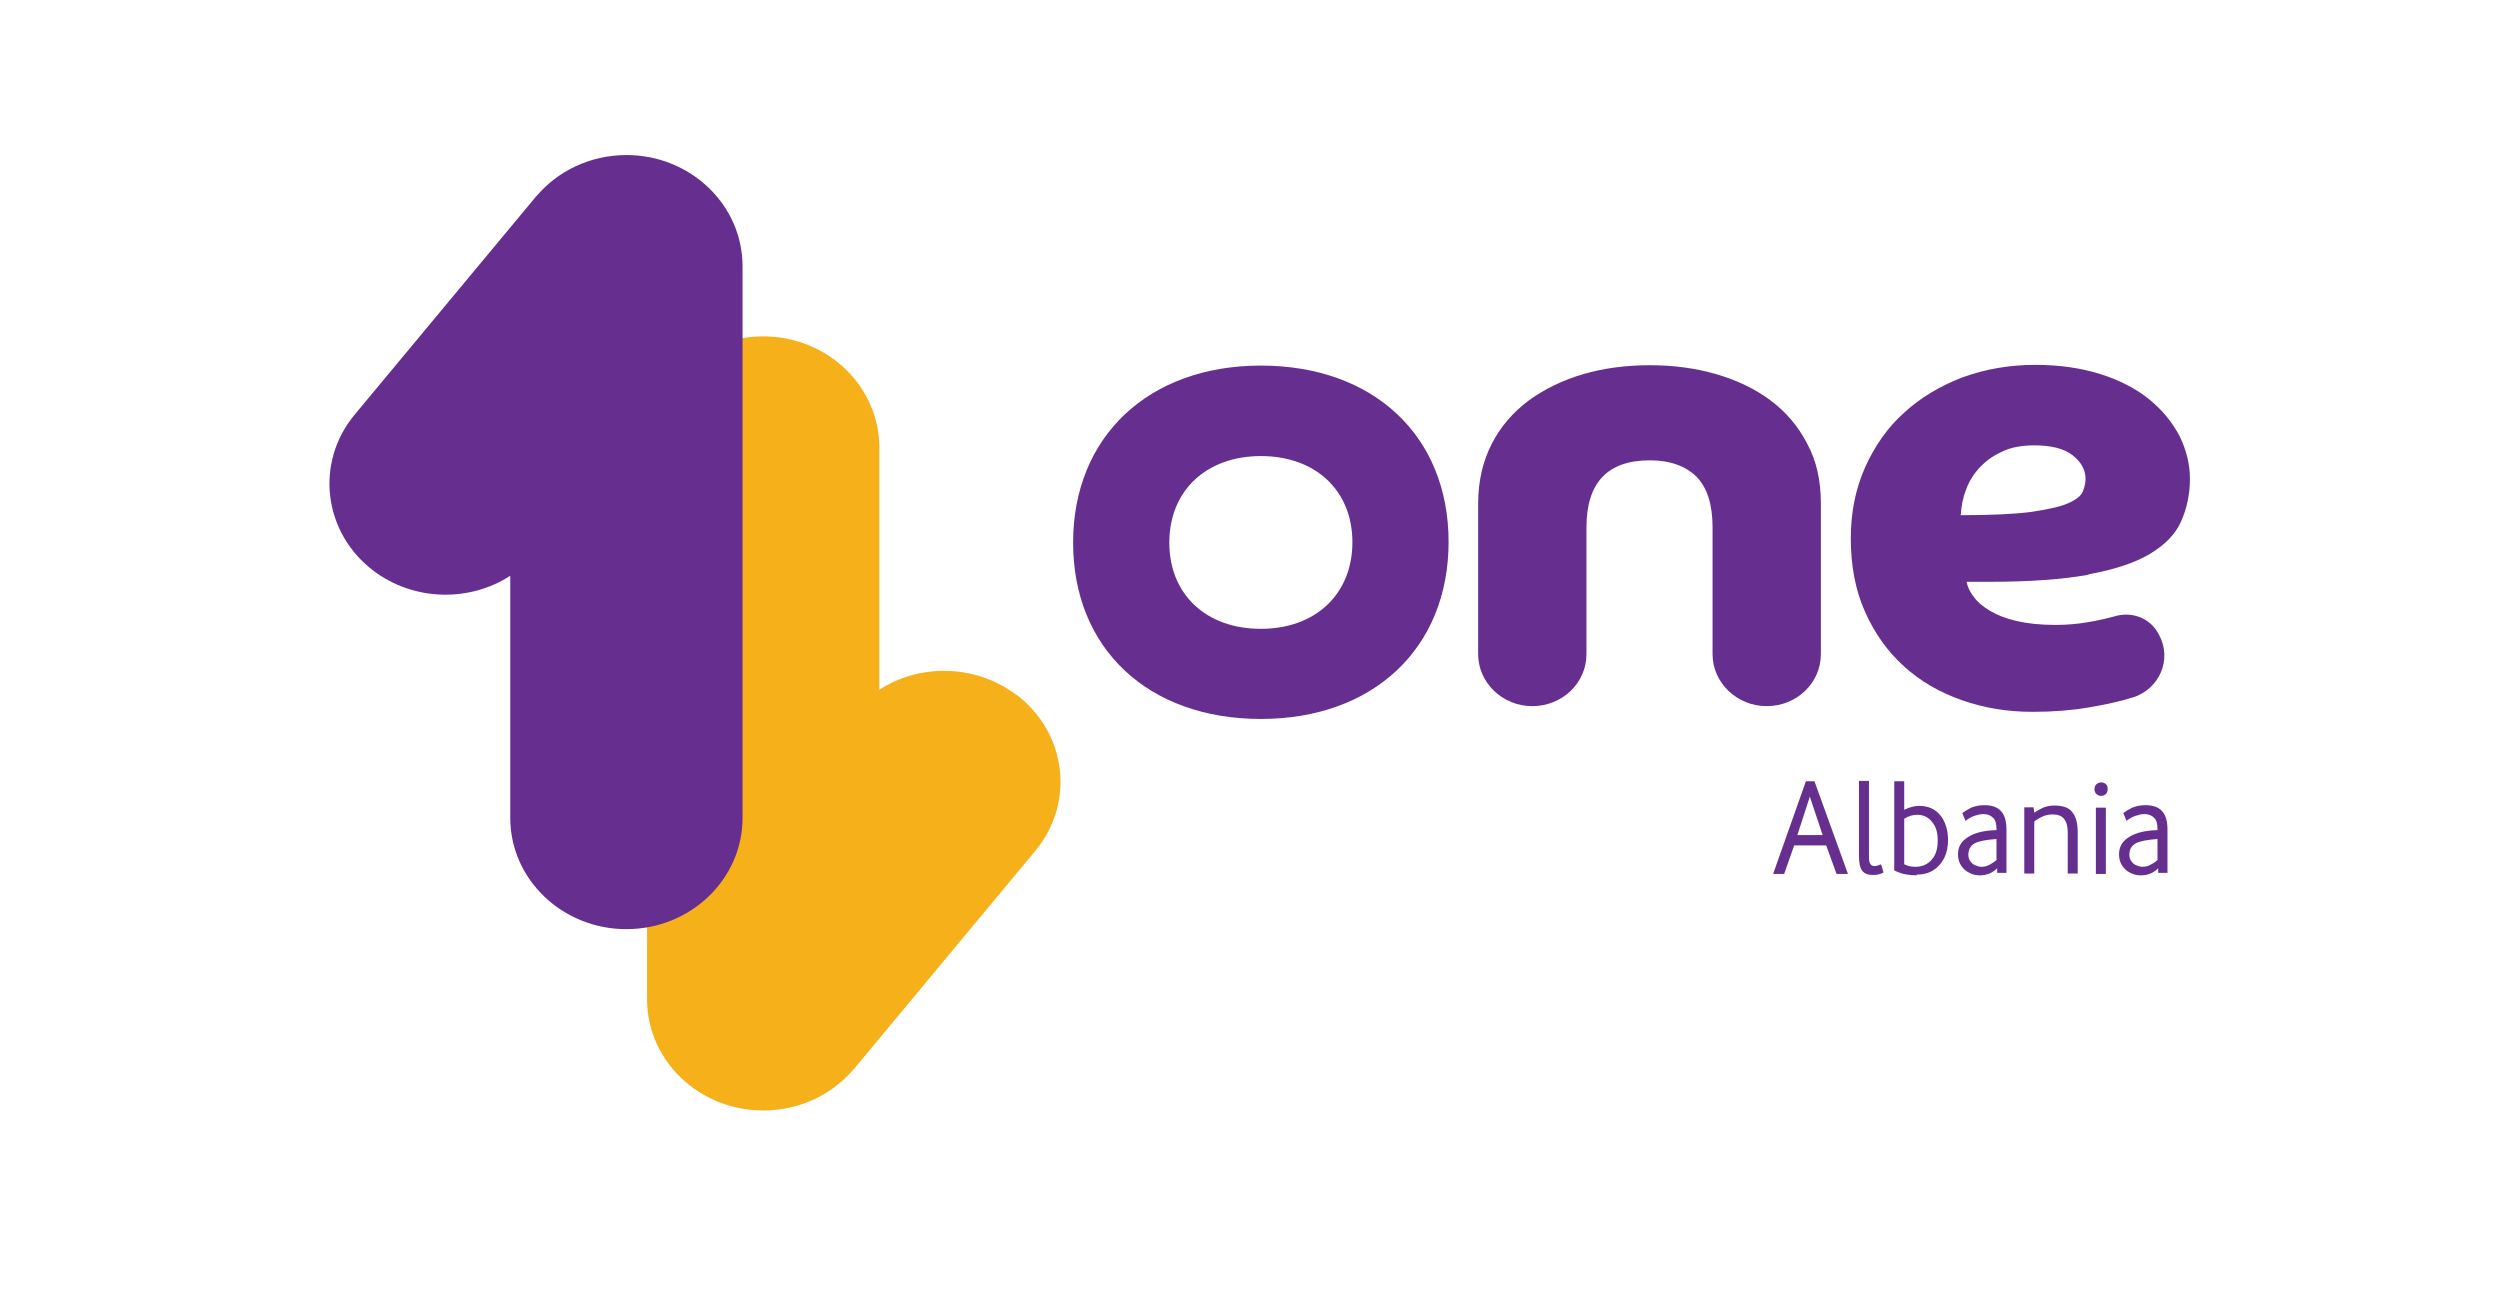<svg width="129" height="67" viewBox="0 0 129 67" fill="none" xmlns="http://www.w3.org/2000/svg">
<rect width="129" height="67" fill="white"/>
<path d="M52.432 35.848C50.336 34.268 47.469 34.231 45.373 35.591V23.091C45.373 19.93 42.69 17.356 39.381 17.356C36.072 17.356 33.388 19.93 33.388 23.091V51.565C33.388 54.727 36.072 57.3 39.381 57.3C41.274 57.3 42.947 56.473 44.05 55.168C44.05 55.168 44.087 55.149 44.087 55.131L53.425 43.9C55.483 41.418 55.042 37.815 52.45 35.848H52.432Z" fill="#F5B01A"/>
<path d="M32.341 8C30.448 8 28.775 8.827 27.672 10.132C27.672 10.132 27.635 10.132 27.635 10.169L18.297 21.4C16.238 23.882 16.68 27.485 19.271 29.452C21.367 31.032 24.234 31.069 26.33 29.709V42.209C26.33 45.37 29.014 47.944 32.322 47.944C35.631 47.944 38.315 45.37 38.315 42.209V13.735C38.315 10.573 35.631 8 32.322 8H32.341Z" fill="#662E8F"/>
<path d="M65.06 32.448C62.229 32.448 60.336 30.665 60.336 27.999C60.336 25.334 62.229 23.533 65.06 23.533C67.891 23.533 69.784 25.316 69.784 27.981C69.784 30.646 67.891 32.448 65.06 32.448ZM65.06 18.864C59.27 18.864 55.373 22.522 55.373 27.999C55.373 33.477 59.252 37.098 65.06 37.098C70.869 37.098 74.747 33.44 74.747 27.963C74.747 22.485 70.869 18.864 65.06 18.864Z" fill="#662E8F"/>
<path d="M91.365 20.665C90.556 20.058 89.618 19.617 88.552 19.305C87.468 18.992 86.328 18.845 85.133 18.845C83.938 18.845 82.762 18.992 81.696 19.305C80.63 19.617 79.692 20.077 78.883 20.665C78.075 21.272 77.431 22.007 76.972 22.908C76.512 23.808 76.273 24.838 76.273 25.977V33.753C76.273 35.223 77.523 36.437 79.067 36.437C80.611 36.437 81.861 35.242 81.861 33.753V27.209C81.861 24.911 82.946 23.753 85.133 23.753C86.181 23.753 86.971 24.047 87.541 24.599C88.093 25.169 88.368 26.032 88.368 27.209V33.753C88.368 35.223 89.618 36.437 91.162 36.437C92.707 36.437 93.957 35.242 93.957 33.753V25.977C93.957 24.819 93.736 23.79 93.258 22.908C92.798 22.007 92.155 21.253 91.365 20.665Z" fill="#662E8F"/>
<path d="M101.18 26.547C101.199 26.106 101.291 25.665 101.456 25.242C101.622 24.801 101.861 24.433 102.173 24.102C102.486 23.772 102.872 23.496 103.331 23.294C103.791 23.073 104.342 22.981 104.967 22.981C105.849 22.981 106.511 23.147 106.952 23.496C107.394 23.845 107.614 24.25 107.614 24.709C107.614 24.93 107.559 25.15 107.467 25.371C107.375 25.591 107.118 25.794 106.695 25.977C106.272 26.161 105.629 26.29 104.783 26.419C103.919 26.529 102.725 26.584 101.162 26.584M107.761 29.635C109.085 29.396 110.151 29.047 110.923 28.588C111.695 28.128 112.246 27.577 112.54 26.915C112.835 26.253 113 25.518 113 24.709C113 23.955 112.816 23.22 112.467 22.503C112.099 21.805 111.585 21.161 110.904 20.61C110.224 20.058 109.379 19.617 108.386 19.305C107.394 18.992 106.272 18.827 105.022 18.827C103.68 18.827 102.43 19.047 101.272 19.47C100.114 19.911 99.103 20.518 98.258 21.29C97.394 22.062 96.732 23.018 96.236 24.121C95.74 25.242 95.501 26.455 95.501 27.779C95.501 29.194 95.74 30.463 96.236 31.566C96.732 32.687 97.394 33.606 98.239 34.378C99.085 35.15 100.078 35.72 101.217 36.124C102.357 36.529 103.57 36.731 104.875 36.731C105.923 36.731 106.879 36.657 107.743 36.51C108.607 36.363 109.379 36.198 110.022 35.995H110.04C111.438 35.554 112.081 34.029 111.419 32.779L111.364 32.687C110.96 31.915 110.04 31.547 109.177 31.786C108.772 31.896 108.313 32.007 107.78 32.099C107.246 32.191 106.677 32.246 106.07 32.246C105.28 32.246 104.599 32.172 104.048 32.043C103.497 31.915 103.037 31.731 102.669 31.51C102.302 31.29 102.026 31.051 101.842 30.793C101.64 30.536 101.53 30.279 101.475 30.021H102.688C104.747 30.021 106.456 29.893 107.78 29.654" fill="#662E8F"/>
<path d="M91.493 45.094L93.184 40.315H93.626L95.354 45.094H94.765L94.232 43.624H92.578L92.063 45.094H91.493ZM92.743 43.091H94.049L93.387 41.106L92.743 43.091Z" fill="#662E8F"/>
<path d="M96.659 45.149C96.383 45.149 96.199 45.076 96.089 44.929C95.978 44.782 95.923 44.525 95.923 44.175V40.297H96.438V44.249C96.438 44.543 96.53 44.69 96.732 44.69C96.824 44.69 96.934 44.653 97.063 44.598L97.192 45.021C97.026 45.113 96.842 45.149 96.659 45.149Z" fill="#662E8F"/>
<path d="M98.901 45.168C98.717 45.168 98.515 45.15 98.313 45.113C98.111 45.076 97.927 45.003 97.743 44.911V40.315H98.258V41.786C98.515 41.657 98.772 41.584 99.048 41.584C99.489 41.584 99.857 41.749 100.114 42.062C100.372 42.374 100.519 42.815 100.519 43.367C100.519 43.716 100.445 44.028 100.316 44.286C100.169 44.561 99.986 44.764 99.747 44.911C99.508 45.058 99.232 45.131 98.901 45.131V45.168ZM98.258 42.245V44.598C98.442 44.69 98.625 44.727 98.828 44.727C99.195 44.727 99.471 44.598 99.673 44.359C99.894 44.12 99.986 43.789 99.986 43.367C99.986 42.944 99.894 42.65 99.692 42.411C99.508 42.172 99.25 42.043 98.938 42.043C98.68 42.043 98.442 42.117 98.239 42.264H98.258V42.245Z" fill="#662E8F"/>
<path d="M103.055 45.094V44.8C102.798 45.058 102.504 45.168 102.155 45.168C101.971 45.168 101.787 45.131 101.622 45.039C101.456 44.966 101.309 44.837 101.199 44.672C101.089 44.506 101.033 44.322 101.033 44.084C101.033 43.697 101.199 43.403 101.567 43.183C101.916 42.962 102.394 42.852 103.019 42.834V42.797C103.019 42.503 102.964 42.3 102.835 42.19C102.706 42.062 102.541 42.006 102.339 42.006C102.191 42.006 102.044 42.043 101.879 42.098C101.714 42.153 101.567 42.245 101.419 42.356L101.254 41.951C101.383 41.859 101.53 41.767 101.714 41.675C101.897 41.602 102.118 41.547 102.394 41.547C102.761 41.547 103.055 41.639 103.239 41.841C103.441 42.043 103.533 42.374 103.533 42.815V45.039H103.055V45.094ZM103.019 44.359V43.293C102.486 43.33 102.118 43.403 101.897 43.514C101.677 43.642 101.567 43.826 101.567 44.102C101.567 44.249 101.603 44.359 101.677 44.451C101.75 44.543 101.824 44.617 101.934 44.653C102.044 44.69 102.136 44.727 102.228 44.727C102.394 44.727 102.541 44.69 102.669 44.617C102.798 44.543 102.927 44.469 103.037 44.359H103.019Z" fill="#662E8F"/>
<path d="M106.695 45.094V42.944C106.695 42.65 106.64 42.429 106.511 42.264C106.383 42.098 106.199 42.025 105.905 42.025C105.739 42.025 105.556 42.062 105.39 42.135C105.225 42.209 105.078 42.3 104.967 42.392V45.076H104.453V41.657H104.931L104.967 41.933C105.096 41.841 105.261 41.749 105.427 41.675C105.611 41.602 105.795 41.565 105.997 41.565C106.438 41.565 106.769 41.675 106.934 41.914C107.118 42.135 107.21 42.484 107.21 42.944V45.076H106.677H106.695V45.094Z" fill="#662E8F"/>
<path d="M108.423 41.069C108.331 41.069 108.239 41.032 108.184 40.977C108.111 40.922 108.074 40.83 108.074 40.72C108.074 40.609 108.111 40.517 108.184 40.462C108.258 40.407 108.331 40.37 108.423 40.37C108.515 40.37 108.607 40.407 108.662 40.462C108.736 40.517 108.754 40.609 108.754 40.72C108.754 40.83 108.717 40.922 108.662 40.977C108.589 41.032 108.515 41.069 108.423 41.069ZM108.147 45.094V41.675H108.662V45.094H108.147Z" fill="#662E8F"/>
<path d="M111.364 45.094V44.8C111.107 45.058 110.813 45.168 110.463 45.168C110.28 45.168 110.096 45.131 109.93 45.039C109.765 44.966 109.618 44.837 109.507 44.672C109.397 44.506 109.342 44.322 109.342 44.084C109.342 43.697 109.507 43.403 109.875 43.183C110.224 42.962 110.702 42.852 111.327 42.834V42.797C111.327 42.503 111.272 42.3 111.143 42.19C111.015 42.062 110.849 42.006 110.647 42.006C110.5 42.006 110.353 42.043 110.188 42.098C110.022 42.153 109.875 42.245 109.728 42.356L109.563 41.951C109.691 41.859 109.838 41.767 110.022 41.675C110.206 41.602 110.427 41.547 110.702 41.547C111.07 41.547 111.364 41.639 111.548 41.841C111.75 42.043 111.842 42.374 111.842 42.815V45.039H111.364V45.094ZM111.327 44.359V43.293C110.794 43.33 110.427 43.403 110.206 43.514C109.985 43.642 109.875 43.826 109.875 44.102C109.875 44.249 109.912 44.359 109.985 44.451C110.059 44.543 110.132 44.617 110.243 44.653C110.353 44.69 110.445 44.727 110.537 44.727C110.702 44.727 110.849 44.69 110.978 44.617C111.107 44.543 111.235 44.469 111.346 44.359H111.327Z" fill="#662E8F"/>
</svg>
